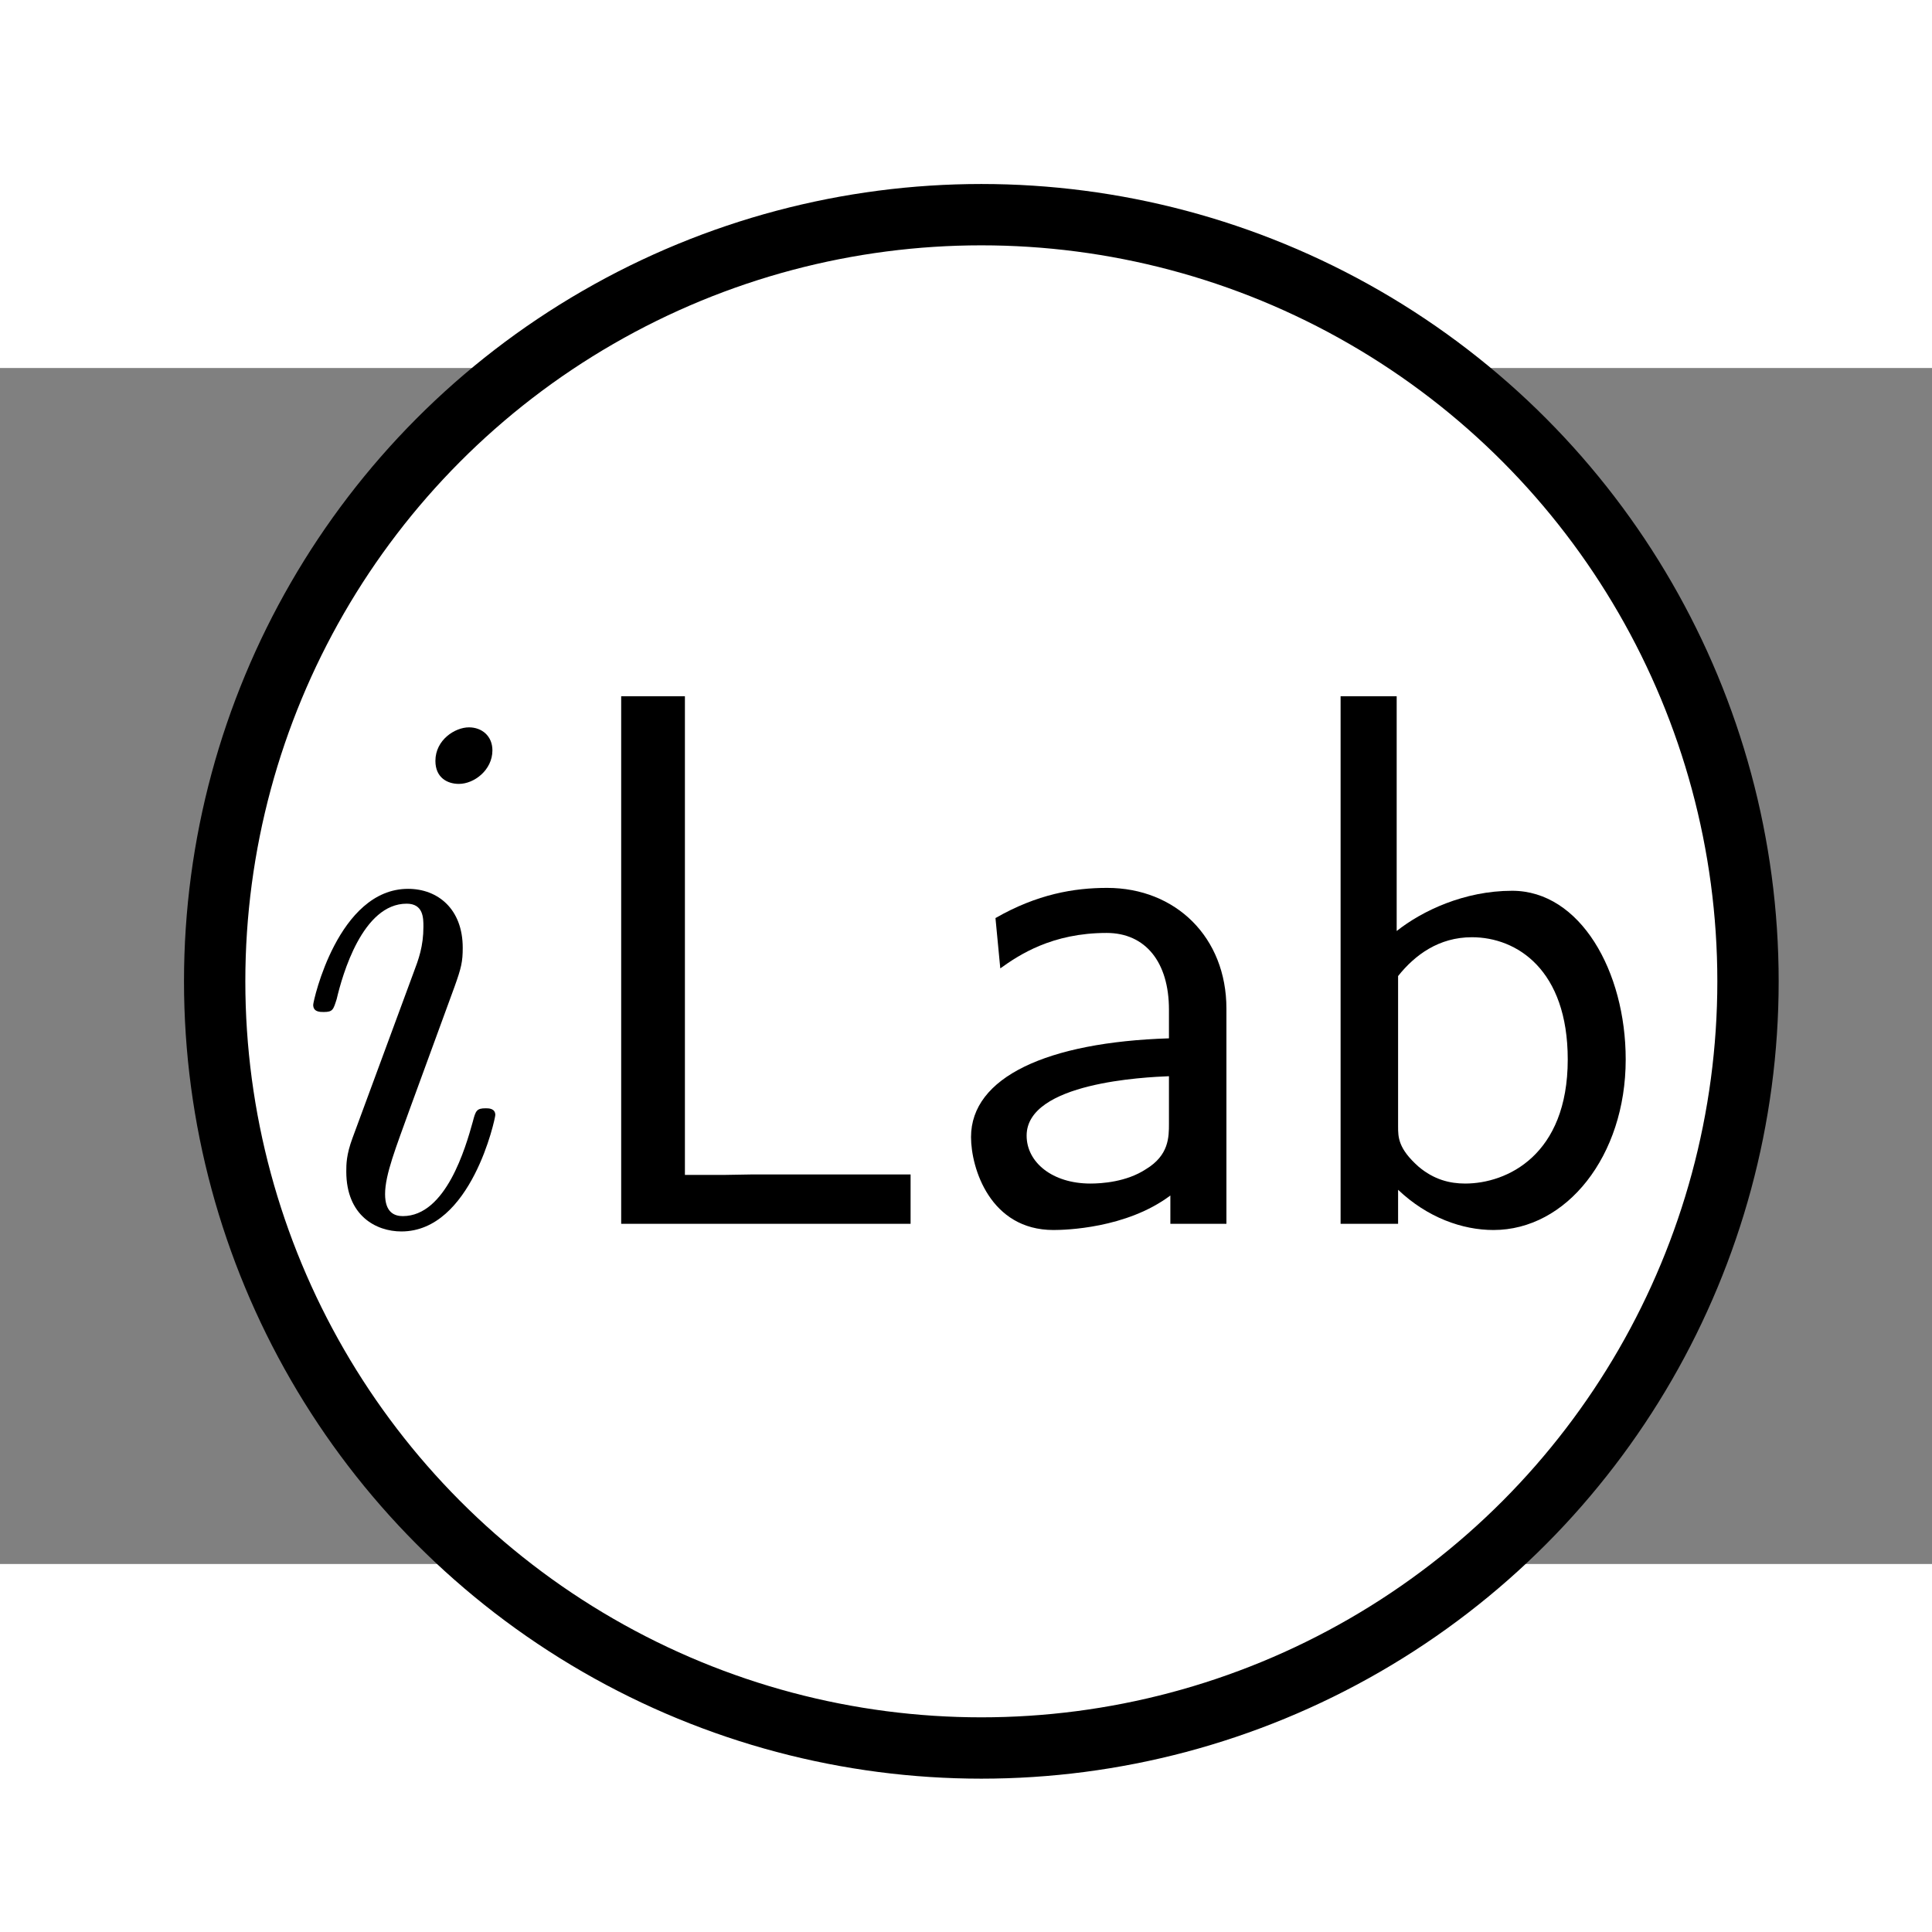 <?xml version="1.0" encoding="UTF-8"?>
<svg xmlns="http://www.w3.org/2000/svg" xmlns:xlink="http://www.w3.org/1999/xlink" width="63pt" height="63pt" viewBox="0 0 63 39" version="1.1">

<rect x="0" y="0" width="63" height="39" fill="#808080" stroke="none"/>

<circle cx="32" cy="20" r="25" stroke="black" stroke-width="2" fill="white" />

<defs>
<g>
<symbol overflow="visible" id="glyph0-0">
<path style="stroke:none;" d=""/>
</symbol>
<symbol overflow="visible" id="glyph0-1">
<path style="stroke:none;" d="M 7.906 -15.438 C 7.906 -15.906 7.562 -16.188 7.141 -16.188 C 6.688 -16.188 6.047 -15.781 6.047 -15.094 C 6.047 -14.547 6.438 -14.344 6.812 -14.344 C 7.312 -14.344 7.906 -14.797 7.906 -15.438 Z M 3.344 -2.797 C 3.141 -2.25 3.141 -1.938 3.141 -1.703 C 3.141 -0.266 4.109 0.25 4.938 0.25 C 7.219 0.25 8 -3.438 8 -3.547 C 8 -3.766 7.781 -3.766 7.688 -3.766 C 7.391 -3.766 7.359 -3.688 7.266 -3.328 C 7.031 -2.484 6.391 -0.25 4.984 -0.25 C 4.703 -0.25 4.406 -0.375 4.406 -0.969 C 4.406 -1.609 4.766 -2.5 5.203 -3.719 L 6.672 -7.734 C 6.891 -8.344 6.938 -8.547 6.938 -9 C 6.938 -10.266 6.125 -10.922 5.156 -10.922 C 2.875 -10.922 2.062 -7.266 2.062 -7.141 C 2.062 -6.906 2.281 -6.906 2.406 -6.906 C 2.703 -6.906 2.719 -6.984 2.828 -7.328 C 3.016 -8.125 3.672 -10.438 5.109 -10.438 C 5.656 -10.438 5.656 -9.969 5.656 -9.688 C 5.656 -9.047 5.5 -8.625 5.328 -8.172 Z M 3.344 -2.797 "/>
</symbol>
<symbol overflow="visible" id="glyph1-0">
<path style="stroke:none;" d=""/>
</symbol>
<symbol overflow="visible" id="glyph1-1">
<path style="stroke:none;" d="M 6.469 -1.609 C 6.172 -1.609 5.875 -1.594 5.578 -1.594 L 4.266 -1.594 L 4.266 -17.203 L 2.188 -17.203 L 2.188 0 L 11.625 0 L 11.625 -1.609 Z M 6.469 -1.609 "/>
</symbol>
<symbol overflow="visible" id="glyph1-2">
<path style="stroke:none;" d="M 9.312 -7.016 C 9.312 -9.344 7.656 -10.953 5.422 -10.953 C 4.344 -10.953 3.141 -10.75 1.781 -9.969 L 1.938 -8.328 C 2.547 -8.766 3.625 -9.484 5.406 -9.484 C 6.672 -9.484 7.438 -8.531 7.438 -6.984 L 7.438 -6.047 C 3.469 -5.922 0.984 -4.781 0.984 -2.828 C 0.984 -1.812 1.609 0.203 3.672 0.203 C 4.047 0.203 6.047 0.156 7.484 -0.922 L 7.484 0 L 9.312 0 Z M 7.438 -3.266 C 7.438 -2.828 7.438 -2.234 6.688 -1.781 C 6.047 -1.359 5.234 -1.312 4.875 -1.312 C 3.641 -1.312 2.797 -2 2.797 -2.875 C 2.797 -4.609 6.672 -4.781 7.438 -4.812 Z M 7.438 -3.266 "/>
</symbol>
<symbol overflow="visible" id="glyph1-3">
<path style="stroke:none;" d="M 3.688 -17.203 L 1.859 -17.203 L 1.859 0 L 3.734 0 L 3.734 -1.109 C 4.688 -0.203 5.828 0.203 6.844 0.203 C 9.219 0.203 11.156 -2.203 11.156 -5.359 C 11.156 -8.234 9.672 -10.859 7.453 -10.859 C 5.891 -10.859 4.516 -10.203 3.688 -9.547 Z M 3.734 -8.078 C 4.281 -8.766 5.062 -9.344 6.141 -9.344 C 7.609 -9.344 9.266 -8.281 9.266 -5.359 C 9.266 -2.234 7.281 -1.312 5.922 -1.312 C 5.422 -1.312 4.906 -1.438 4.406 -1.859 C 3.734 -2.453 3.734 -2.828 3.734 -3.172 Z M 3.734 -8.078 "/>
</symbol>
</g>
</defs>
<g id="surface1">
<g style="fill:rgb(0%,0%,0%);fill-opacity:1;">
  <use xlink:href="#glyph0-1" x="8.151" y="27.906"/>
</g>
<g style="fill:rgb(0%,0%,0%);fill-opacity:1;">
  <use xlink:href="#glyph1-1" x="18.068" y="27.906"/>
  <use xlink:href="#glyph1-2" x="30.68" y="27.906"/>
  <use xlink:href="#glyph1-3" x="41.856" y="27.906"/>
</g>
</g>
</svg>
